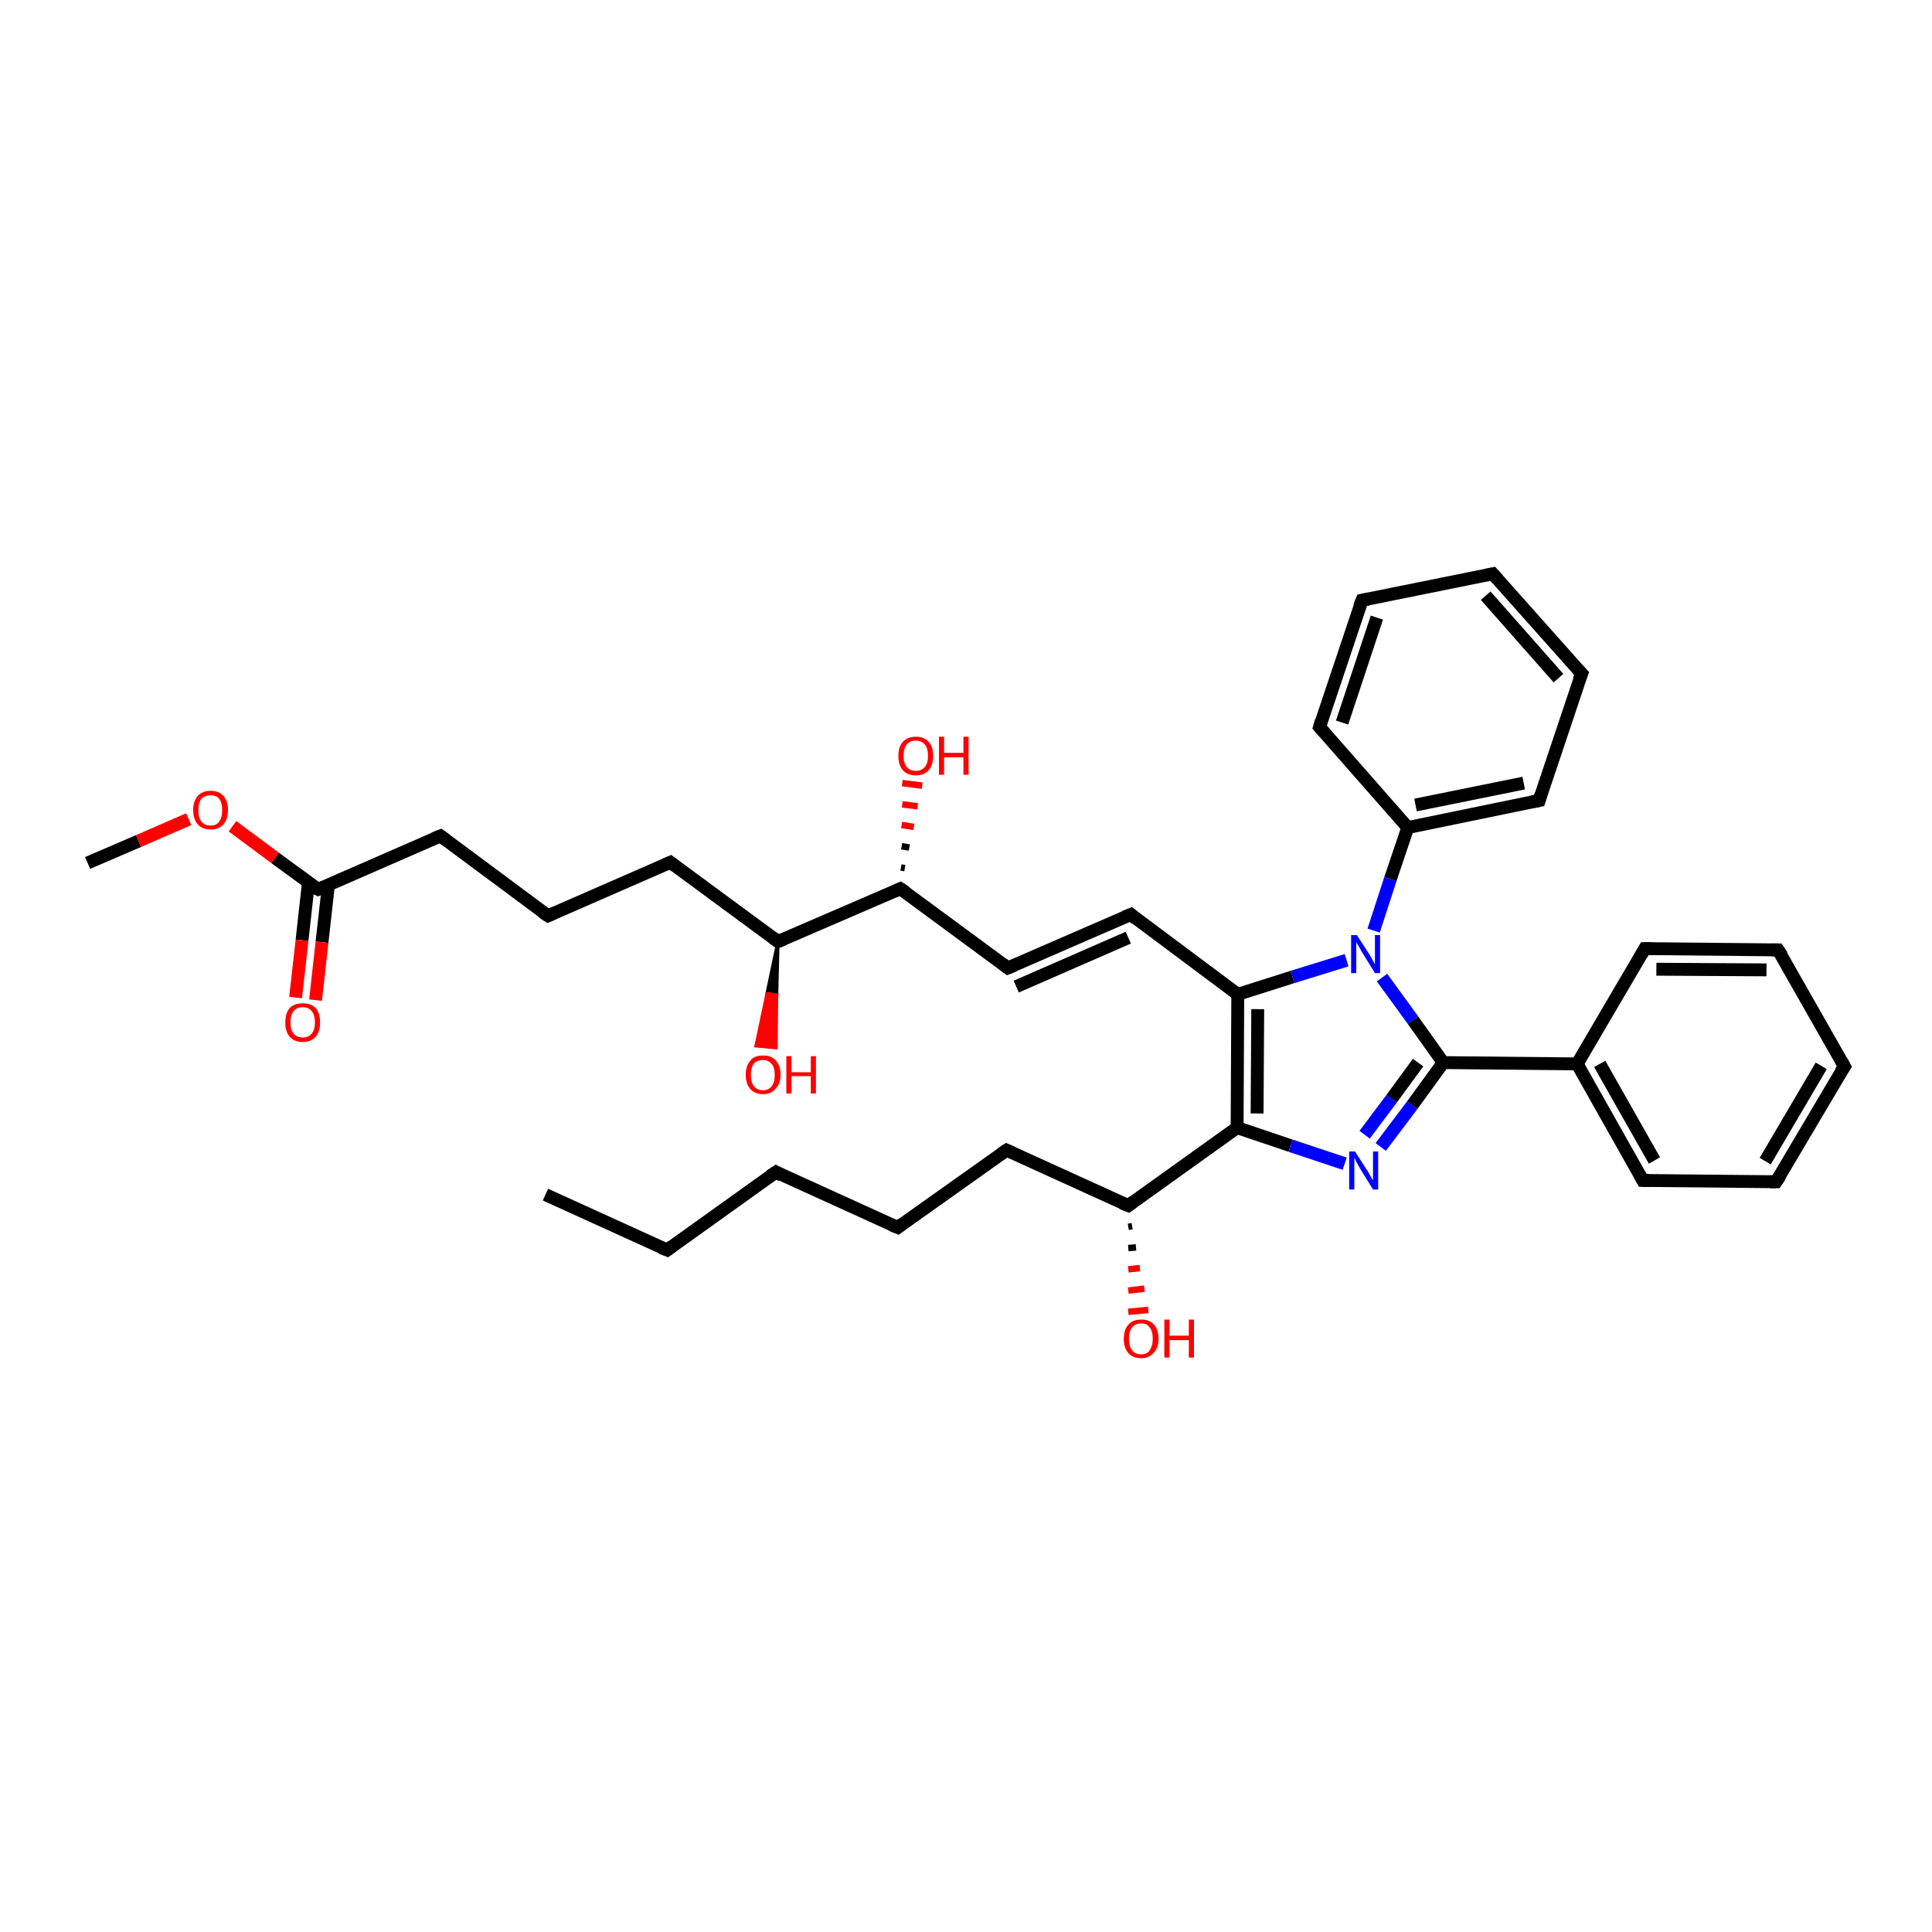 <?xml version='1.0' encoding='iso-8859-1'?>
<svg version='1.1' baseProfile='full'
              xmlns='http://www.w3.org/2000/svg'
                      xmlns:rdkit='http://www.rdkit.org/xml'
                      xmlns:xlink='http://www.w3.org/1999/xlink'
                  xml:space='preserve'
width='300px' height='300px' viewBox='0 0 300 300'>
<!-- END OF HEADER -->
<rect style='opacity:1.0;fill:#FFFFFF;stroke:none' width='300.0' height='300.0' x='0.0' y='0.0'> </rect>
<path class='bond-0 atom-0 atom-1' d='M 84.7,185.5 L 103.6,194.1' style='fill:none;fill-rule:evenodd;stroke:#000000;stroke-width:2.0px;stroke-linecap:butt;stroke-linejoin:miter;stroke-opacity:1' />
<path class='bond-1 atom-1 atom-2' d='M 103.6,194.1 L 120.5,182.0' style='fill:none;fill-rule:evenodd;stroke:#000000;stroke-width:2.0px;stroke-linecap:butt;stroke-linejoin:miter;stroke-opacity:1' />
<path class='bond-2 atom-2 atom-3' d='M 120.5,182.0 L 139.4,190.6' style='fill:none;fill-rule:evenodd;stroke:#000000;stroke-width:2.0px;stroke-linecap:butt;stroke-linejoin:miter;stroke-opacity:1' />
<path class='bond-3 atom-3 atom-4' d='M 139.4,190.6 L 156.3,178.6' style='fill:none;fill-rule:evenodd;stroke:#000000;stroke-width:2.0px;stroke-linecap:butt;stroke-linejoin:miter;stroke-opacity:1' />
<path class='bond-4 atom-4 atom-5' d='M 156.3,178.6 L 175.2,187.2' style='fill:none;fill-rule:evenodd;stroke:#000000;stroke-width:2.0px;stroke-linecap:butt;stroke-linejoin:miter;stroke-opacity:1' />
<path class='bond-5 atom-5 atom-6' d='M 175.8,190.4 L 175.2,190.5' style='fill:none;fill-rule:evenodd;stroke:#000000;stroke-width:1.0px;stroke-linecap:butt;stroke-linejoin:miter;stroke-opacity:1' />
<path class='bond-5 atom-5 atom-6' d='M 176.4,193.7 L 175.2,193.8' style='fill:none;fill-rule:evenodd;stroke:#000000;stroke-width:1.0px;stroke-linecap:butt;stroke-linejoin:miter;stroke-opacity:1' />
<path class='bond-5 atom-5 atom-6' d='M 177.0,196.9 L 175.2,197.1' style='fill:none;fill-rule:evenodd;stroke:#FF0000;stroke-width:1.0px;stroke-linecap:butt;stroke-linejoin:miter;stroke-opacity:1' />
<path class='bond-5 atom-5 atom-6' d='M 177.7,200.1 L 175.2,200.4' style='fill:none;fill-rule:evenodd;stroke:#FF0000;stroke-width:1.0px;stroke-linecap:butt;stroke-linejoin:miter;stroke-opacity:1' />
<path class='bond-5 atom-5 atom-6' d='M 178.3,203.4 L 175.2,203.7' style='fill:none;fill-rule:evenodd;stroke:#FF0000;stroke-width:1.0px;stroke-linecap:butt;stroke-linejoin:miter;stroke-opacity:1' />
<path class='bond-6 atom-5 atom-7' d='M 175.2,187.2 L 192.1,175.1' style='fill:none;fill-rule:evenodd;stroke:#000000;stroke-width:2.0px;stroke-linecap:butt;stroke-linejoin:miter;stroke-opacity:1' />
<path class='bond-7 atom-7 atom-8' d='M 192.1,175.1 L 200.4,177.9' style='fill:none;fill-rule:evenodd;stroke:#000000;stroke-width:2.0px;stroke-linecap:butt;stroke-linejoin:miter;stroke-opacity:1' />
<path class='bond-7 atom-7 atom-8' d='M 200.4,177.9 L 208.8,180.7' style='fill:none;fill-rule:evenodd;stroke:#0000FF;stroke-width:2.0px;stroke-linecap:butt;stroke-linejoin:miter;stroke-opacity:1' />
<path class='bond-8 atom-8 atom-9' d='M 214.4,178.1 L 219.3,171.6' style='fill:none;fill-rule:evenodd;stroke:#0000FF;stroke-width:2.0px;stroke-linecap:butt;stroke-linejoin:miter;stroke-opacity:1' />
<path class='bond-8 atom-8 atom-9' d='M 219.3,171.6 L 224.1,165.0' style='fill:none;fill-rule:evenodd;stroke:#000000;stroke-width:2.0px;stroke-linecap:butt;stroke-linejoin:miter;stroke-opacity:1' />
<path class='bond-8 atom-8 atom-9' d='M 211.9,176.2 L 216.1,170.6' style='fill:none;fill-rule:evenodd;stroke:#0000FF;stroke-width:2.0px;stroke-linecap:butt;stroke-linejoin:miter;stroke-opacity:1' />
<path class='bond-8 atom-8 atom-9' d='M 216.1,170.6 L 220.2,165.0' style='fill:none;fill-rule:evenodd;stroke:#000000;stroke-width:2.0px;stroke-linecap:butt;stroke-linejoin:miter;stroke-opacity:1' />
<path class='bond-9 atom-9 atom-10' d='M 224.1,165.0 L 244.9,165.2' style='fill:none;fill-rule:evenodd;stroke:#000000;stroke-width:2.0px;stroke-linecap:butt;stroke-linejoin:miter;stroke-opacity:1' />
<path class='bond-10 atom-10 atom-11' d='M 244.9,165.2 L 255.1,183.3' style='fill:none;fill-rule:evenodd;stroke:#000000;stroke-width:2.0px;stroke-linecap:butt;stroke-linejoin:miter;stroke-opacity:1' />
<path class='bond-10 atom-10 atom-11' d='M 248.4,165.2 L 256.9,180.2' style='fill:none;fill-rule:evenodd;stroke:#000000;stroke-width:2.0px;stroke-linecap:butt;stroke-linejoin:miter;stroke-opacity:1' />
<path class='bond-11 atom-11 atom-12' d='M 255.1,183.3 L 275.8,183.5' style='fill:none;fill-rule:evenodd;stroke:#000000;stroke-width:2.0px;stroke-linecap:butt;stroke-linejoin:miter;stroke-opacity:1' />
<path class='bond-12 atom-12 atom-13' d='M 275.8,183.5 L 286.4,165.6' style='fill:none;fill-rule:evenodd;stroke:#000000;stroke-width:2.0px;stroke-linecap:butt;stroke-linejoin:miter;stroke-opacity:1' />
<path class='bond-12 atom-12 atom-13' d='M 274.1,180.3 L 282.8,165.5' style='fill:none;fill-rule:evenodd;stroke:#000000;stroke-width:2.0px;stroke-linecap:butt;stroke-linejoin:miter;stroke-opacity:1' />
<path class='bond-13 atom-13 atom-14' d='M 286.4,165.6 L 276.1,147.5' style='fill:none;fill-rule:evenodd;stroke:#000000;stroke-width:2.0px;stroke-linecap:butt;stroke-linejoin:miter;stroke-opacity:1' />
<path class='bond-14 atom-14 atom-15' d='M 276.1,147.5 L 255.4,147.3' style='fill:none;fill-rule:evenodd;stroke:#000000;stroke-width:2.0px;stroke-linecap:butt;stroke-linejoin:miter;stroke-opacity:1' />
<path class='bond-14 atom-14 atom-15' d='M 274.3,150.6 L 257.2,150.5' style='fill:none;fill-rule:evenodd;stroke:#000000;stroke-width:2.0px;stroke-linecap:butt;stroke-linejoin:miter;stroke-opacity:1' />
<path class='bond-15 atom-9 atom-16' d='M 224.1,165.0 L 219.4,158.4' style='fill:none;fill-rule:evenodd;stroke:#000000;stroke-width:2.0px;stroke-linecap:butt;stroke-linejoin:miter;stroke-opacity:1' />
<path class='bond-15 atom-9 atom-16' d='M 219.4,158.4 L 214.6,151.8' style='fill:none;fill-rule:evenodd;stroke:#0000FF;stroke-width:2.0px;stroke-linecap:butt;stroke-linejoin:miter;stroke-opacity:1' />
<path class='bond-16 atom-16 atom-17' d='M 209.1,149.1 L 200.7,151.7' style='fill:none;fill-rule:evenodd;stroke:#0000FF;stroke-width:2.0px;stroke-linecap:butt;stroke-linejoin:miter;stroke-opacity:1' />
<path class='bond-16 atom-16 atom-17' d='M 200.7,151.7 L 192.2,154.4' style='fill:none;fill-rule:evenodd;stroke:#000000;stroke-width:2.0px;stroke-linecap:butt;stroke-linejoin:miter;stroke-opacity:1' />
<path class='bond-17 atom-17 atom-18' d='M 192.2,154.4 L 175.6,142.0' style='fill:none;fill-rule:evenodd;stroke:#000000;stroke-width:2.0px;stroke-linecap:butt;stroke-linejoin:miter;stroke-opacity:1' />
<path class='bond-18 atom-18 atom-19' d='M 175.6,142.0 L 156.5,150.3' style='fill:none;fill-rule:evenodd;stroke:#000000;stroke-width:2.0px;stroke-linecap:butt;stroke-linejoin:miter;stroke-opacity:1' />
<path class='bond-18 atom-18 atom-19' d='M 175.2,145.6 L 157.8,153.2' style='fill:none;fill-rule:evenodd;stroke:#000000;stroke-width:2.0px;stroke-linecap:butt;stroke-linejoin:miter;stroke-opacity:1' />
<path class='bond-19 atom-19 atom-20' d='M 156.5,150.3 L 139.8,138.0' style='fill:none;fill-rule:evenodd;stroke:#000000;stroke-width:2.0px;stroke-linecap:butt;stroke-linejoin:miter;stroke-opacity:1' />
<path class='bond-20 atom-20 atom-21' d='M 139.9,134.7 L 140.5,134.8' style='fill:none;fill-rule:evenodd;stroke:#000000;stroke-width:1.0px;stroke-linecap:butt;stroke-linejoin:miter;stroke-opacity:1' />
<path class='bond-20 atom-20 atom-21' d='M 140.0,131.4 L 141.2,131.6' style='fill:none;fill-rule:evenodd;stroke:#000000;stroke-width:1.0px;stroke-linecap:butt;stroke-linejoin:miter;stroke-opacity:1' />
<path class='bond-20 atom-20 atom-21' d='M 140.0,128.1 L 141.9,128.4' style='fill:none;fill-rule:evenodd;stroke:#FF0000;stroke-width:1.0px;stroke-linecap:butt;stroke-linejoin:miter;stroke-opacity:1' />
<path class='bond-20 atom-20 atom-21' d='M 140.1,124.9 L 142.5,125.2' style='fill:none;fill-rule:evenodd;stroke:#FF0000;stroke-width:1.0px;stroke-linecap:butt;stroke-linejoin:miter;stroke-opacity:1' />
<path class='bond-20 atom-20 atom-21' d='M 140.1,121.6 L 143.2,122.0' style='fill:none;fill-rule:evenodd;stroke:#FF0000;stroke-width:1.0px;stroke-linecap:butt;stroke-linejoin:miter;stroke-opacity:1' />
<path class='bond-21 atom-20 atom-22' d='M 139.8,138.0 L 120.8,146.2' style='fill:none;fill-rule:evenodd;stroke:#000000;stroke-width:2.0px;stroke-linecap:butt;stroke-linejoin:miter;stroke-opacity:1' />
<path class='bond-22 atom-22 atom-23' d='M 120.8,146.2 L 120.6,154.5 L 119.1,154.3 Z' style='fill:#000000;fill-rule:evenodd;fill-opacity:1;stroke:#000000;stroke-width:0.5px;stroke-linecap:butt;stroke-linejoin:miter;stroke-opacity:1;' />
<path class='bond-22 atom-22 atom-23' d='M 120.6,154.5 L 117.4,162.4 L 120.5,162.7 Z' style='fill:#FF0000;fill-rule:evenodd;fill-opacity:1;stroke:#FF0000;stroke-width:0.5px;stroke-linecap:butt;stroke-linejoin:miter;stroke-opacity:1;' />
<path class='bond-22 atom-22 atom-23' d='M 120.6,154.5 L 119.1,154.3 L 117.4,162.4 Z' style='fill:#FF0000;fill-rule:evenodd;fill-opacity:1;stroke:#FF0000;stroke-width:0.5px;stroke-linecap:butt;stroke-linejoin:miter;stroke-opacity:1;' />
<path class='bond-23 atom-22 atom-24' d='M 120.8,146.2 L 104.1,133.9' style='fill:none;fill-rule:evenodd;stroke:#000000;stroke-width:2.0px;stroke-linecap:butt;stroke-linejoin:miter;stroke-opacity:1' />
<path class='bond-24 atom-24 atom-25' d='M 104.1,133.9 L 85.1,142.2' style='fill:none;fill-rule:evenodd;stroke:#000000;stroke-width:2.0px;stroke-linecap:butt;stroke-linejoin:miter;stroke-opacity:1' />
<path class='bond-25 atom-25 atom-26' d='M 85.1,142.2 L 68.4,129.8' style='fill:none;fill-rule:evenodd;stroke:#000000;stroke-width:2.0px;stroke-linecap:butt;stroke-linejoin:miter;stroke-opacity:1' />
<path class='bond-26 atom-26 atom-27' d='M 68.4,129.8 L 49.4,138.1' style='fill:none;fill-rule:evenodd;stroke:#000000;stroke-width:2.0px;stroke-linecap:butt;stroke-linejoin:miter;stroke-opacity:1' />
<path class='bond-27 atom-27 atom-28' d='M 47.9,137.0 L 46.9,146.0' style='fill:none;fill-rule:evenodd;stroke:#000000;stroke-width:2.0px;stroke-linecap:butt;stroke-linejoin:miter;stroke-opacity:1' />
<path class='bond-27 atom-27 atom-28' d='M 46.9,146.0 L 45.9,154.9' style='fill:none;fill-rule:evenodd;stroke:#FF0000;stroke-width:2.0px;stroke-linecap:butt;stroke-linejoin:miter;stroke-opacity:1' />
<path class='bond-27 atom-27 atom-28' d='M 51.0,137.4 L 50.0,146.3' style='fill:none;fill-rule:evenodd;stroke:#000000;stroke-width:2.0px;stroke-linecap:butt;stroke-linejoin:miter;stroke-opacity:1' />
<path class='bond-27 atom-27 atom-28' d='M 50.0,146.3 L 49.0,155.3' style='fill:none;fill-rule:evenodd;stroke:#FF0000;stroke-width:2.0px;stroke-linecap:butt;stroke-linejoin:miter;stroke-opacity:1' />
<path class='bond-28 atom-27 atom-29' d='M 49.4,138.1 L 42.7,133.2' style='fill:none;fill-rule:evenodd;stroke:#000000;stroke-width:2.0px;stroke-linecap:butt;stroke-linejoin:miter;stroke-opacity:1' />
<path class='bond-28 atom-27 atom-29' d='M 42.7,133.2 L 36.1,128.3' style='fill:none;fill-rule:evenodd;stroke:#FF0000;stroke-width:2.0px;stroke-linecap:butt;stroke-linejoin:miter;stroke-opacity:1' />
<path class='bond-29 atom-29 atom-30' d='M 29.3,127.2 L 21.5,130.6' style='fill:none;fill-rule:evenodd;stroke:#FF0000;stroke-width:2.0px;stroke-linecap:butt;stroke-linejoin:miter;stroke-opacity:1' />
<path class='bond-29 atom-29 atom-30' d='M 21.5,130.6 L 13.6,134.0' style='fill:none;fill-rule:evenodd;stroke:#000000;stroke-width:2.0px;stroke-linecap:butt;stroke-linejoin:miter;stroke-opacity:1' />
<path class='bond-30 atom-16 atom-31' d='M 213.3,144.5 L 215.9,136.5' style='fill:none;fill-rule:evenodd;stroke:#0000FF;stroke-width:2.0px;stroke-linecap:butt;stroke-linejoin:miter;stroke-opacity:1' />
<path class='bond-30 atom-16 atom-31' d='M 215.9,136.5 L 218.6,128.5' style='fill:none;fill-rule:evenodd;stroke:#000000;stroke-width:2.0px;stroke-linecap:butt;stroke-linejoin:miter;stroke-opacity:1' />
<path class='bond-31 atom-31 atom-32' d='M 218.6,128.5 L 239.0,124.3' style='fill:none;fill-rule:evenodd;stroke:#000000;stroke-width:2.0px;stroke-linecap:butt;stroke-linejoin:miter;stroke-opacity:1' />
<path class='bond-31 atom-31 atom-32' d='M 219.8,125.0 L 236.6,121.6' style='fill:none;fill-rule:evenodd;stroke:#000000;stroke-width:2.0px;stroke-linecap:butt;stroke-linejoin:miter;stroke-opacity:1' />
<path class='bond-32 atom-32 atom-33' d='M 239.0,124.3 L 245.6,104.6' style='fill:none;fill-rule:evenodd;stroke:#000000;stroke-width:2.0px;stroke-linecap:butt;stroke-linejoin:miter;stroke-opacity:1' />
<path class='bond-33 atom-33 atom-34' d='M 245.6,104.6 L 231.8,89.1' style='fill:none;fill-rule:evenodd;stroke:#000000;stroke-width:2.0px;stroke-linecap:butt;stroke-linejoin:miter;stroke-opacity:1' />
<path class='bond-33 atom-33 atom-34' d='M 242.0,105.3 L 230.7,92.5' style='fill:none;fill-rule:evenodd;stroke:#000000;stroke-width:2.0px;stroke-linecap:butt;stroke-linejoin:miter;stroke-opacity:1' />
<path class='bond-34 atom-34 atom-35' d='M 231.8,89.1 L 211.5,93.2' style='fill:none;fill-rule:evenodd;stroke:#000000;stroke-width:2.0px;stroke-linecap:butt;stroke-linejoin:miter;stroke-opacity:1' />
<path class='bond-35 atom-35 atom-36' d='M 211.5,93.2 L 204.9,112.9' style='fill:none;fill-rule:evenodd;stroke:#000000;stroke-width:2.0px;stroke-linecap:butt;stroke-linejoin:miter;stroke-opacity:1' />
<path class='bond-35 atom-35 atom-36' d='M 213.8,95.9 L 208.4,112.2' style='fill:none;fill-rule:evenodd;stroke:#000000;stroke-width:2.0px;stroke-linecap:butt;stroke-linejoin:miter;stroke-opacity:1' />
<path class='bond-36 atom-17 atom-7' d='M 192.2,154.4 L 192.1,175.1' style='fill:none;fill-rule:evenodd;stroke:#000000;stroke-width:2.0px;stroke-linecap:butt;stroke-linejoin:miter;stroke-opacity:1' />
<path class='bond-36 atom-17 atom-7' d='M 195.3,156.7 L 195.2,172.9' style='fill:none;fill-rule:evenodd;stroke:#000000;stroke-width:2.0px;stroke-linecap:butt;stroke-linejoin:miter;stroke-opacity:1' />
<path class='bond-37 atom-36 atom-31' d='M 204.9,112.9 L 218.6,128.5' style='fill:none;fill-rule:evenodd;stroke:#000000;stroke-width:2.0px;stroke-linecap:butt;stroke-linejoin:miter;stroke-opacity:1' />
<path class='bond-38 atom-15 atom-10' d='M 255.4,147.3 L 244.9,165.2' style='fill:none;fill-rule:evenodd;stroke:#000000;stroke-width:2.0px;stroke-linecap:butt;stroke-linejoin:miter;stroke-opacity:1' />
<path d='M 102.6,193.7 L 103.6,194.1 L 104.4,193.5' style='fill:none;stroke:#000000;stroke-width:2.0px;stroke-linecap:butt;stroke-linejoin:miter;stroke-opacity:1;' />
<path d='M 119.6,182.6 L 120.5,182.0 L 121.4,182.5' style='fill:none;stroke:#000000;stroke-width:2.0px;stroke-linecap:butt;stroke-linejoin:miter;stroke-opacity:1;' />
<path d='M 138.4,190.2 L 139.4,190.6 L 140.2,190.0' style='fill:none;stroke:#000000;stroke-width:2.0px;stroke-linecap:butt;stroke-linejoin:miter;stroke-opacity:1;' />
<path d='M 155.4,179.2 L 156.3,178.6 L 157.2,179.0' style='fill:none;stroke:#000000;stroke-width:2.0px;stroke-linecap:butt;stroke-linejoin:miter;stroke-opacity:1;' />
<path d='M 174.2,186.8 L 175.2,187.2 L 176.0,186.6' style='fill:none;stroke:#000000;stroke-width:2.0px;stroke-linecap:butt;stroke-linejoin:miter;stroke-opacity:1;' />
<path d='M 254.6,182.4 L 255.1,183.3 L 256.1,183.3' style='fill:none;stroke:#000000;stroke-width:2.0px;stroke-linecap:butt;stroke-linejoin:miter;stroke-opacity:1;' />
<path d='M 274.8,183.5 L 275.8,183.5 L 276.4,182.6' style='fill:none;stroke:#000000;stroke-width:2.0px;stroke-linecap:butt;stroke-linejoin:miter;stroke-opacity:1;' />
<path d='M 285.8,166.5 L 286.4,165.6 L 285.9,164.7' style='fill:none;stroke:#000000;stroke-width:2.0px;stroke-linecap:butt;stroke-linejoin:miter;stroke-opacity:1;' />
<path d='M 276.7,148.4 L 276.1,147.5 L 275.1,147.5' style='fill:none;stroke:#000000;stroke-width:2.0px;stroke-linecap:butt;stroke-linejoin:miter;stroke-opacity:1;' />
<path d='M 256.4,147.3 L 255.4,147.3 L 254.9,148.2' style='fill:none;stroke:#000000;stroke-width:2.0px;stroke-linecap:butt;stroke-linejoin:miter;stroke-opacity:1;' />
<path d='M 176.4,142.7 L 175.6,142.0 L 174.6,142.4' style='fill:none;stroke:#000000;stroke-width:2.0px;stroke-linecap:butt;stroke-linejoin:miter;stroke-opacity:1;' />
<path d='M 157.5,149.9 L 156.5,150.3 L 155.7,149.7' style='fill:none;stroke:#000000;stroke-width:2.0px;stroke-linecap:butt;stroke-linejoin:miter;stroke-opacity:1;' />
<path d='M 140.7,138.6 L 139.8,138.0 L 138.9,138.4' style='fill:none;stroke:#000000;stroke-width:2.0px;stroke-linecap:butt;stroke-linejoin:miter;stroke-opacity:1;' />
<path d='M 121.8,145.8 L 120.8,146.2 L 120.0,145.6' style='fill:none;stroke:#000000;stroke-width:2.0px;stroke-linecap:butt;stroke-linejoin:miter;stroke-opacity:1;' />
<path d='M 104.9,134.5 L 104.1,133.9 L 103.2,134.3' style='fill:none;stroke:#000000;stroke-width:2.0px;stroke-linecap:butt;stroke-linejoin:miter;stroke-opacity:1;' />
<path d='M 86.0,141.8 L 85.1,142.2 L 84.2,141.6' style='fill:none;stroke:#000000;stroke-width:2.0px;stroke-linecap:butt;stroke-linejoin:miter;stroke-opacity:1;' />
<path d='M 69.2,130.4 L 68.4,129.8 L 67.4,130.2' style='fill:none;stroke:#000000;stroke-width:2.0px;stroke-linecap:butt;stroke-linejoin:miter;stroke-opacity:1;' />
<path d='M 50.3,137.7 L 49.4,138.1 L 49.0,137.9' style='fill:none;stroke:#000000;stroke-width:2.0px;stroke-linecap:butt;stroke-linejoin:miter;stroke-opacity:1;' />
<path d='M 237.9,124.5 L 239.0,124.3 L 239.3,123.3' style='fill:none;stroke:#000000;stroke-width:2.0px;stroke-linecap:butt;stroke-linejoin:miter;stroke-opacity:1;' />
<path d='M 245.2,105.6 L 245.6,104.6 L 244.9,103.9' style='fill:none;stroke:#000000;stroke-width:2.0px;stroke-linecap:butt;stroke-linejoin:miter;stroke-opacity:1;' />
<path d='M 232.5,89.9 L 231.8,89.1 L 230.8,89.3' style='fill:none;stroke:#000000;stroke-width:2.0px;stroke-linecap:butt;stroke-linejoin:miter;stroke-opacity:1;' />
<path d='M 212.5,93.0 L 211.5,93.2 L 211.1,94.2' style='fill:none;stroke:#000000;stroke-width:2.0px;stroke-linecap:butt;stroke-linejoin:miter;stroke-opacity:1;' />
<path d='M 205.2,111.9 L 204.9,112.9 L 205.6,113.7' style='fill:none;stroke:#000000;stroke-width:2.0px;stroke-linecap:butt;stroke-linejoin:miter;stroke-opacity:1;' />
<path class='atom-6' d='M 174.5 207.9
Q 174.5 206.5, 175.2 205.7
Q 175.9 204.9, 177.2 204.9
Q 178.5 204.9, 179.2 205.7
Q 179.9 206.5, 179.9 207.9
Q 179.9 209.3, 179.1 210.1
Q 178.4 210.9, 177.2 210.9
Q 175.9 210.9, 175.2 210.1
Q 174.5 209.3, 174.5 207.9
M 177.2 210.3
Q 178.1 210.3, 178.5 209.7
Q 179.0 209.0, 179.0 207.9
Q 179.0 206.7, 178.5 206.1
Q 178.1 205.5, 177.2 205.5
Q 176.3 205.5, 175.8 206.1
Q 175.3 206.7, 175.3 207.9
Q 175.3 209.1, 175.8 209.7
Q 176.3 210.3, 177.2 210.3
' fill='#FF0000'/>
<path class='atom-6' d='M 180.8 204.9
L 181.6 204.9
L 181.6 207.4
L 184.6 207.4
L 184.6 204.9
L 185.4 204.9
L 185.4 210.8
L 184.6 210.8
L 184.6 208.1
L 181.6 208.1
L 181.6 210.8
L 180.8 210.8
L 180.8 204.9
' fill='#FF0000'/>
<path class='atom-8' d='M 210.4 178.8
L 212.4 181.9
Q 212.6 182.2, 212.9 182.8
Q 213.2 183.3, 213.2 183.3
L 213.2 178.8
L 214.0 178.8
L 214.0 184.7
L 213.2 184.7
L 211.1 181.3
Q 210.9 180.9, 210.6 180.4
Q 210.4 179.9, 210.3 179.8
L 210.3 184.7
L 209.5 184.7
L 209.5 178.8
L 210.4 178.8
' fill='#0000FF'/>
<path class='atom-16' d='M 210.7 145.2
L 212.7 148.3
Q 212.9 148.6, 213.2 149.2
Q 213.5 149.7, 213.5 149.8
L 213.5 145.2
L 214.3 145.2
L 214.3 151.1
L 213.5 151.1
L 211.4 147.7
Q 211.2 147.3, 210.9 146.8
Q 210.6 146.4, 210.6 146.2
L 210.6 151.1
L 209.8 151.1
L 209.8 145.2
L 210.7 145.2
' fill='#0000FF'/>
<path class='atom-21' d='M 139.5 117.4
Q 139.5 115.9, 140.2 115.2
Q 140.9 114.4, 142.2 114.4
Q 143.5 114.4, 144.2 115.2
Q 144.9 115.9, 144.9 117.4
Q 144.9 118.8, 144.2 119.6
Q 143.5 120.4, 142.2 120.4
Q 140.9 120.4, 140.2 119.6
Q 139.5 118.8, 139.5 117.4
M 142.2 119.7
Q 143.1 119.7, 143.6 119.1
Q 144.1 118.5, 144.1 117.4
Q 144.1 116.2, 143.6 115.6
Q 143.1 115.0, 142.2 115.0
Q 141.3 115.0, 140.8 115.6
Q 140.3 116.2, 140.3 117.4
Q 140.3 118.5, 140.8 119.1
Q 141.3 119.7, 142.2 119.7
' fill='#FF0000'/>
<path class='atom-21' d='M 145.8 114.4
L 146.6 114.4
L 146.6 116.9
L 149.6 116.9
L 149.6 114.4
L 150.4 114.4
L 150.4 120.3
L 149.6 120.3
L 149.6 117.6
L 146.6 117.6
L 146.6 120.3
L 145.8 120.3
L 145.8 114.4
' fill='#FF0000'/>
<path class='atom-23' d='M 115.8 166.9
Q 115.8 165.5, 116.5 164.7
Q 117.1 163.9, 118.5 163.9
Q 119.8 163.9, 120.5 164.7
Q 121.2 165.5, 121.2 166.9
Q 121.2 168.3, 120.4 169.1
Q 119.7 169.9, 118.5 169.9
Q 117.2 169.9, 116.5 169.1
Q 115.8 168.3, 115.8 166.9
M 118.5 169.3
Q 119.3 169.3, 119.8 168.7
Q 120.3 168.1, 120.3 166.9
Q 120.3 165.7, 119.8 165.2
Q 119.3 164.6, 118.5 164.6
Q 117.6 164.6, 117.1 165.1
Q 116.6 165.7, 116.6 166.9
Q 116.6 168.1, 117.1 168.7
Q 117.6 169.3, 118.5 169.3
' fill='#FF0000'/>
<path class='atom-23' d='M 122.1 164.0
L 122.9 164.0
L 122.9 166.5
L 125.9 166.5
L 125.9 164.0
L 126.7 164.0
L 126.7 169.8
L 125.9 169.8
L 125.9 167.1
L 122.9 167.1
L 122.9 169.8
L 122.1 169.8
L 122.1 164.0
' fill='#FF0000'/>
<path class='atom-28' d='M 44.3 158.8
Q 44.3 157.3, 45.0 156.5
Q 45.7 155.8, 47.0 155.8
Q 48.3 155.8, 49.0 156.5
Q 49.7 157.3, 49.7 158.8
Q 49.7 160.2, 49.0 161.0
Q 48.3 161.8, 47.0 161.8
Q 45.7 161.8, 45.0 161.0
Q 44.3 160.2, 44.3 158.8
M 47.0 161.1
Q 47.9 161.1, 48.4 160.5
Q 48.9 159.9, 48.9 158.8
Q 48.9 157.6, 48.4 157.0
Q 47.9 156.4, 47.0 156.4
Q 46.1 156.4, 45.6 157.0
Q 45.1 157.6, 45.1 158.8
Q 45.1 159.9, 45.6 160.5
Q 46.1 161.1, 47.0 161.1
' fill='#FF0000'/>
<path class='atom-29' d='M 30.0 125.8
Q 30.0 124.4, 30.7 123.6
Q 31.4 122.8, 32.7 122.8
Q 34.0 122.8, 34.7 123.6
Q 35.4 124.4, 35.4 125.8
Q 35.4 127.2, 34.7 128.0
Q 34.0 128.8, 32.7 128.8
Q 31.4 128.8, 30.7 128.0
Q 30.0 127.2, 30.0 125.8
M 32.7 128.2
Q 33.6 128.2, 34.0 127.6
Q 34.5 127.0, 34.5 125.8
Q 34.5 124.6, 34.0 124.0
Q 33.6 123.5, 32.7 123.5
Q 31.8 123.5, 31.3 124.0
Q 30.8 124.6, 30.8 125.8
Q 30.8 127.0, 31.3 127.6
Q 31.8 128.2, 32.7 128.2
' fill='#FF0000'/>
</svg>
